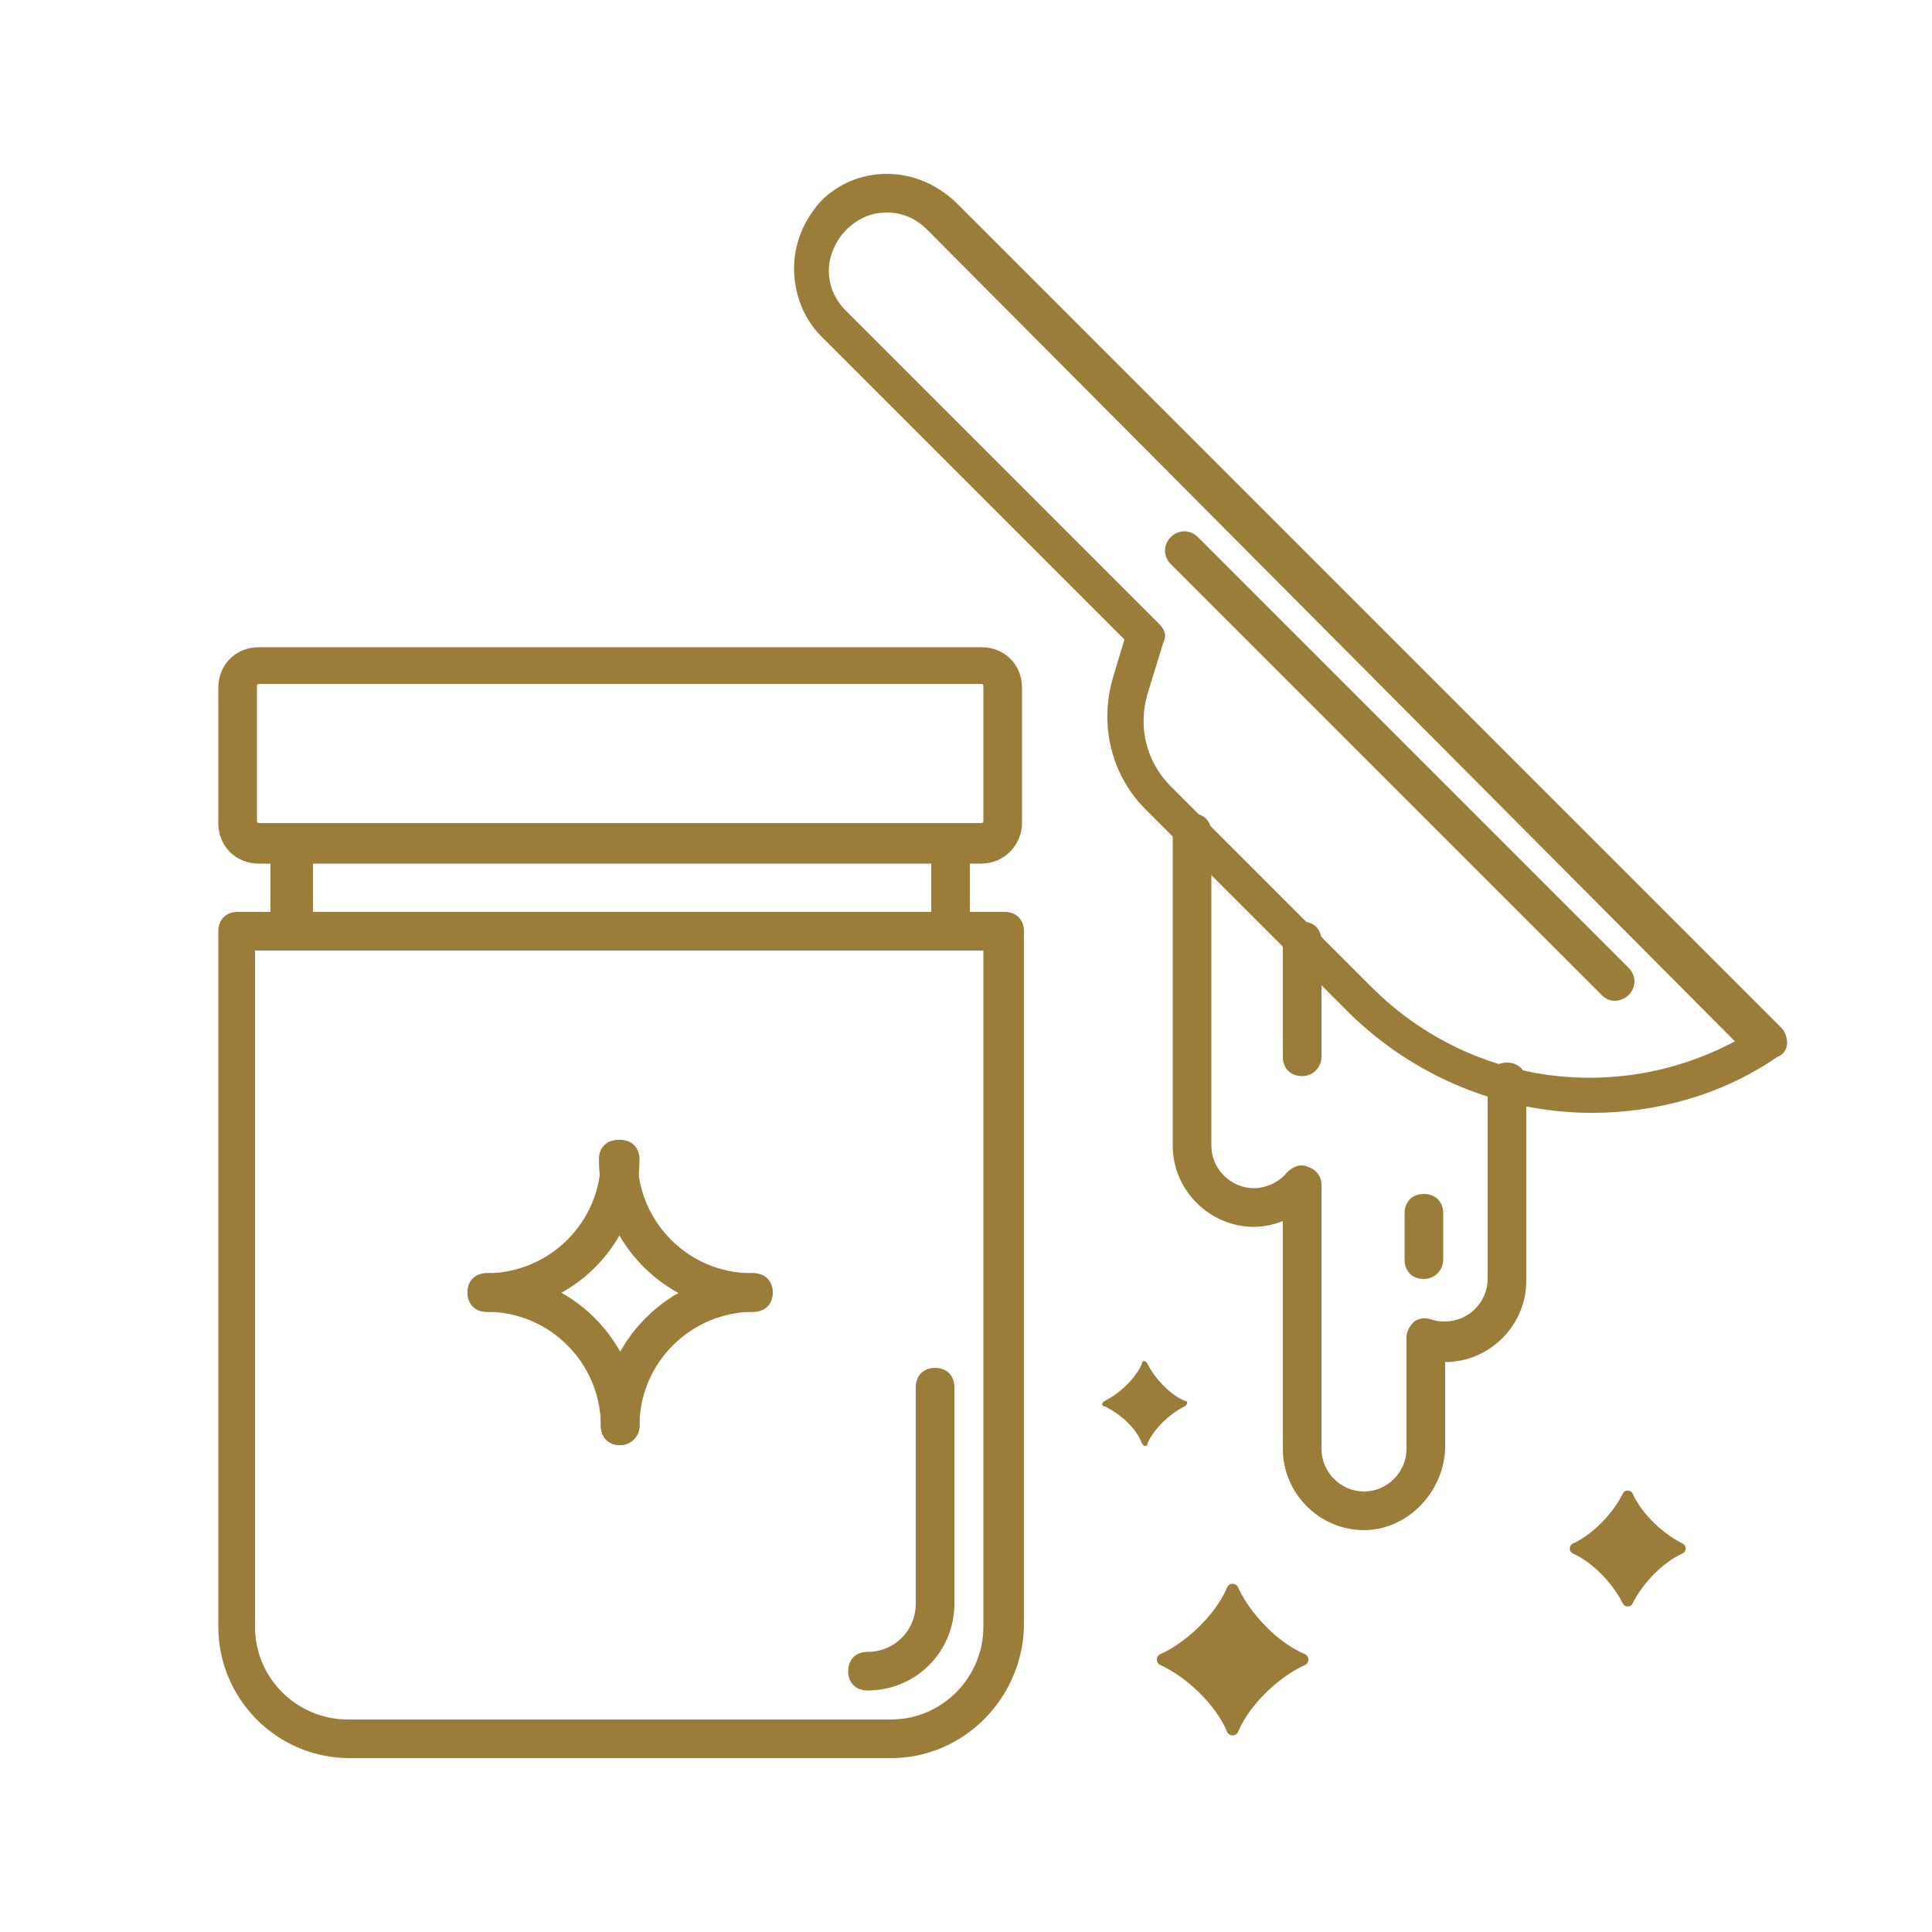 <?xml version="1.0" encoding="utf-8"?>
<!-- Generator: Adobe Illustrator 27.0.0, SVG Export Plug-In . SVG Version: 6.00 Build 0)  -->
<svg version="1.1" xmlns="http://www.w3.org/2000/svg" xmlns:xlink="http://www.w3.org/1999/xlink" x="0px" y="0px"
	 viewBox="0 0 100 100" style="enable-background:new 0 0 100 100;" xml:space="preserve">
<style type="text/css">
	.st0{fill:none;stroke:#9B7C38;stroke-width:2;stroke-linecap:round;stroke-linejoin:round;stroke-miterlimit:10;}
	.st1{fill:none;stroke:#9B7C38;stroke-width:2;stroke-linecap:round;stroke-miterlimit:10;}
	.st2{fill:#FFFFFF;stroke:#9B7C38;stroke-width:2;stroke-linecap:round;stroke-linejoin:round;stroke-miterlimit:10;}
	.st3{fill:#9B7C38;}
	.st4{fill:#FFFFFF;}
	.st5{fill:none;stroke:#9B7C38;stroke-width:1.5;stroke-linecap:round;stroke-linejoin:round;stroke-miterlimit:10;}
	
		.st6{clip-path:url(#SVGID_00000141432695218713815360000011621769999739597727_);fill:none;stroke:#9B7C38;stroke-width:1.5;stroke-linecap:round;stroke-linejoin:round;stroke-miterlimit:10;}
	
		.st7{clip-path:url(#SVGID_00000085246818049405501930000001744982606108916403_);fill:none;stroke:#9B7C38;stroke-width:1.5;stroke-linecap:round;stroke-linejoin:round;stroke-miterlimit:10;}
	
		.st8{clip-path:url(#SVGID_00000136409265133434137830000017207181847075969443_);fill:none;stroke:#9B7C38;stroke-width:1.5;stroke-linecap:round;stroke-linejoin:round;stroke-miterlimit:10;}
	
		.st9{clip-path:url(#SVGID_00000139977083261844143730000005605421324281760181_);fill:none;stroke:#9B7C38;stroke-width:1.5;stroke-linecap:round;stroke-linejoin:round;stroke-miterlimit:10;}
	
		.st10{clip-path:url(#SVGID_00000139977083261844143730000005605421324281760181_);fill:none;stroke:#9B7C38;stroke-width:1.25;stroke-linecap:round;stroke-linejoin:round;stroke-miterlimit:10;}
	
		.st11{clip-path:url(#SVGID_00000036218572281149123000000017423892631644298160_);fill:none;stroke:#9B7C38;stroke-width:1.5;stroke-linecap:round;stroke-linejoin:round;stroke-miterlimit:10;}
	
		.st12{clip-path:url(#SVGID_00000088850836712566019410000017406442615523360955_);fill:none;stroke:#9B7C38;stroke-width:1.5;stroke-linecap:round;stroke-linejoin:round;stroke-miterlimit:10;}
	
		.st13{clip-path:url(#SVGID_00000117643435148962491640000017231807153209563822_);fill:none;stroke:#9B7C38;stroke-width:1.5;stroke-linecap:round;stroke-linejoin:round;stroke-miterlimit:10;}
	.st14{clip-path:url(#SVGID_00000117643435148962491640000017231807153209563822_);fill:#FFFFFF;}
	
		.st15{clip-path:url(#SVGID_00000034058961258958691410000010479884106009083326_);fill:none;stroke:#9B7C38;stroke-width:1.125;stroke-linecap:round;stroke-linejoin:round;stroke-miterlimit:10;}
	
		.st16{clip-path:url(#SVGID_00000034058961258958691410000010479884106009083326_);fill:none;stroke:#9B7C38;stroke-width:1.35;stroke-linecap:round;stroke-linejoin:round;stroke-miterlimit:10;}
	
		.st17{clip-path:url(#SVGID_00000045588461088281189210000013558223268413605029_);fill:none;stroke:#9B7C38;stroke-width:1.35;stroke-linecap:round;stroke-linejoin:round;stroke-miterlimit:10;}
	.st18{clip-path:url(#SVGID_00000045588461088281189210000013558223268413605029_);fill:#FFFFFF;}
	.st19{fill:none;stroke:#9B7C38;stroke-width:1.35;stroke-linecap:round;stroke-linejoin:round;stroke-miterlimit:10;}
	.st20{clip-path:url(#SVGID_00000168804247209555486450000013834448686441871256_);fill:#FFFFFF;}
	
		.st21{clip-path:url(#SVGID_00000168804247209555486450000013834448686441871256_);fill:none;stroke:#9B7C38;stroke-width:1.35;stroke-linecap:round;stroke-linejoin:round;stroke-miterlimit:10;}
	.st22{clip-path:url(#SVGID_00000103232420033978215310000009740948618825868969_);fill:#9B7C38;}
	
		.st23{clip-path:url(#SVGID_00000103232420033978215310000009740948618825868969_);fill:none;stroke:#9B7C38;stroke-width:1.5;stroke-linecap:round;stroke-linejoin:round;stroke-miterlimit:10;}
	
		.st24{clip-path:url(#SVGID_00000008871068850428109510000002359738428034553516_);fill:none;stroke:#9B7C38;stroke-width:1.5;stroke-linecap:round;stroke-linejoin:round;stroke-miterlimit:10;}
	
		.st25{clip-path:url(#SVGID_00000140729269711989989190000006749460491781826706_);fill:none;stroke:#9B7C38;stroke-width:1.5;stroke-linecap:round;stroke-linejoin:round;stroke-miterlimit:10;}
	
		.st26{clip-path:url(#SVGID_00000119831312066651954620000018156685375757228194_);fill:none;stroke:#9B7C38;stroke-width:1.5;stroke-linecap:round;stroke-linejoin:round;stroke-miterlimit:10;}
	.st27{clip-path:url(#SVGID_00000041295886061136020240000013874470640083216522_);fill:#9B7C38;}
	
		.st28{clip-path:url(#SVGID_00000041295886061136020240000013874470640083216522_);fill:none;stroke:#9B7C38;stroke-width:1.5;stroke-linecap:round;stroke-linejoin:round;stroke-miterlimit:10;}
	
		.st29{clip-path:url(#SVGID_00000142145589116258670450000000319828733956131235_);fill:none;stroke:#9B7C38;stroke-width:1.5;stroke-linecap:round;stroke-linejoin:round;stroke-miterlimit:10;}
	
		.st30{clip-path:url(#SVGID_00000106141687132506853950000017837163080213201078_);fill:none;stroke:#9B7C38;stroke-width:1.5;stroke-linecap:round;stroke-linejoin:round;stroke-miterlimit:10;}
	
		.st31{clip-path:url(#SVGID_00000179627094196027467580000011372729802373081507_);fill:none;stroke:#9B7C38;stroke-width:1.5;stroke-linecap:round;stroke-linejoin:round;stroke-miterlimit:10;}
	
		.st32{clip-path:url(#SVGID_00000023281980944131599040000000825175874832731835_);fill:none;stroke:#9B7C38;stroke-width:1.25;stroke-linecap:round;stroke-linejoin:round;stroke-miterlimit:10;}
	
		.st33{clip-path:url(#SVGID_00000128452653049572214450000001154470207937674907_);fill:none;stroke:#9B7C38;stroke-width:1.5;stroke-linecap:round;stroke-linejoin:round;stroke-miterlimit:10;}
	
		.st34{clip-path:url(#SVGID_00000128452653049572214450000001154470207937674907_);fill:none;stroke:#9B7C38;stroke-width:1.25;stroke-linecap:round;stroke-linejoin:round;stroke-miterlimit:10;}
	
		.st35{clip-path:url(#SVGID_00000013882624764832800600000005289971339498805172_);fill:none;stroke:#9B7C38;stroke-width:1.5;stroke-linecap:round;stroke-linejoin:round;stroke-miterlimit:10;}
	
		.st36{clip-path:url(#SVGID_00000013882624764832800600000005289971339498805172_);fill:none;stroke:#9B7C38;stroke-width:1.25;stroke-linecap:round;stroke-linejoin:round;stroke-miterlimit:10;}
	
		.st37{clip-path:url(#SVGID_00000100347155836737983150000013701718516818908824_);fill:none;stroke:#9B7C38;stroke-width:1.25;stroke-linecap:round;stroke-linejoin:round;stroke-miterlimit:10;}
	.st38{clip-path:url(#SVGID_00000100347155836737983150000013701718516818908824_);fill:#9B7C38;}
	.st39{fill:none;stroke:#FF0000;stroke-width:2;stroke-linecap:round;stroke-linejoin:round;stroke-miterlimit:10;}
	.st40{fill:#9B7C38;stroke:#9B7C38;stroke-miterlimit:10;}
	.st41{fill:none;stroke:#FF0000;stroke-width:2;stroke-miterlimit:10;}
	.st42{fill:none;stroke:#9B7C38;stroke-width:2;stroke-miterlimit:10;}
	.st43{fill:#9B7C38;stroke:#FFFFFF;stroke-width:0.7;stroke-miterlimit:10;}
	
		.st44{clip-path:url(#SVGID_00000021811213015051422720000017359473878615222945_);fill:#FFFFFF;stroke:#9B7C38;stroke-width:2;stroke-linecap:round;stroke-linejoin:round;stroke-miterlimit:10;}
	.st45{fill:#9B7C38;stroke:#9B7C38;stroke-width:0.8;stroke-miterlimit:10;}
	.st46{fill:none;stroke:#9B7C38;stroke-width:1.43;stroke-linecap:round;stroke-miterlimit:10;}
	.st47{fill:none;stroke:#9B7C36;stroke-width:2;stroke-miterlimit:10;}
	.st48{fill:none;stroke:#9B7C36;stroke-width:2;stroke-linecap:round;stroke-miterlimit:10;}
	.st49{display:none;}
	.st50{display:inline;}
	.st51{display:inline;clip-path:url(#SVGID_00000047760797420121607970000010772555238711350182_);}
	.st52{fill:none;stroke:#9B7C38;stroke-width:3;stroke-linecap:round;stroke-miterlimit:10;}
	.st53{fill:#FFFFFF;stroke:#9B7C38;stroke-width:2;stroke-linecap:round;stroke-miterlimit:10;}
	.st54{display:none;fill:#9B7C38;}
	.st55{display:inline;fill:#9B7C38;}
	.st56{fill:none;stroke:#FFFFFF;stroke-width:2;stroke-linecap:round;stroke-miterlimit:10;}
	.st57{clip-path:url(#SVGID_00000160871780201191761110000018052479027243005101_);}
	.st58{fill:none;stroke:#9B7C38;stroke-width:3;stroke-linecap:round;stroke-linejoin:round;stroke-dasharray:0,14.562;}
	.st59{fill:none;stroke:#9B7C38;stroke-width:3;stroke-linecap:round;stroke-linejoin:round;}
	.st60{clip-path:url(#SVGID_00000106116132250120138800000015991112024720894596_);}
	.st61{fill:#9B7C38;stroke:#9B7C38;stroke-width:0.75;stroke-miterlimit:10;}
	.st62{fill:#FFFFFF;stroke:#9B7C38;stroke-width:2;stroke-miterlimit:10;}
	.st63{fill:#9B7C38;stroke:#9B7C38;stroke-width:0.93;stroke-miterlimit:10;}
	.st64{display:inline;fill:none;stroke:#9B7C38;stroke-width:2;stroke-linecap:round;stroke-linejoin:round;stroke-miterlimit:10;}
	.st65{fill:none;}
</style>
<g id="Layer_1">
</g>
<g id="Layer_2">
</g>
<g id="Layer_3">
</g>
<g id="ico_lines" class="st49">
	<g class="st50">
		<g>
			<path class="st0" d="M46.1,90H18.1c-3.2,0-5.8-2.6-5.8-5.8v-36h39.7v36C51.9,87.4,49.3,90,46.1,90z"/>
			<path class="st0" d="M50.8,43.7H13.4c-0.6,0-1.1-0.5-1.1-1.1v-7c0-0.6,0.5-1.1,1.1-1.1h37.4c0.6,0,1.1,0.5,1.1,1.1v7
				C51.9,43.2,51.4,43.7,50.8,43.7z"/>
			<line class="st0" x1="15.2" y1="43.7" x2="15.2" y2="48.2"/>
			<line class="st0" x1="15" y1="43.7" x2="15" y2="48.2"/>
			<line class="st0" x1="49.2" y1="43.7" x2="49.2" y2="48.2"/>
		</g>
		<path class="st0" d="M48.4,71.8V83c0,1.9-1.6,3.5-3.5,3.5h0"/>
	</g>
	<g class="st50">
		<g>
			<g>
				<g>
					<path class="st0" d="M61.8,43.1v16.2c0,1.7,1.4,3.2,3.2,3.2c1,0,1.9-0.5,2.5-1.2V75c0,1.7,1.4,3.2,3.2,3.2
						c1.7,0,3.2-1.4,3.2-3.2v-5.8c0.3,0.1,0.7,0.2,1.1,0.2c1.7,0,3.2-1.4,3.2-3.2V56"/>
				</g>
			</g>
			<line class="st0" x1="67.4" y1="48.7" x2="67.4" y2="54.7"/>
			<line class="st0" x1="73.7" y1="65.2" x2="73.7" y2="62.8"/>
		</g>
		<g>
			<g>
				<path class="st0" d="M62,24.4L62,24.4L48.7,11.1c-1.5-1.5-4-1.5-5.5,0l0,0c-1.5,1.5-1.5,4,0,5.5l16.2,16.2l-0.8,2.6
					c-0.6,2-0.1,4.3,1.4,5.8l10.4,10.4c5.6,5.6,14.4,6.6,21.1,2.3l0,0L62,24.4z"/>
			</g>
		</g>
		<line class="st0" x1="83.6" y1="50.8" x2="61.3" y2="28.5"/>
	</g>
	<g class="st50">
		<path class="st1" d="M32.1,60.1L32.1,60.1c0,3.8,3.1,6.9,6.9,6.9h0"/>
		<path class="st1" d="M38.9,66.9L38.9,66.9c-3.8,0-6.9,3.1-6.9,6.9v0"/>
		<path class="st1" d="M32.1,73.8L32.1,73.8c0-3.8-3.1-6.9-6.9-6.9h0"/>
		<path class="st1" d="M25.2,66.9L25.2,66.9c3.8,0,6.9-3.1,6.9-6.9v0"/>
	</g>
	<path class="st55" d="M59.1,74.7c0.1,0.2,0.3,0.2,0.3,0c0.3-0.7,1.1-1.5,1.9-1.9c0.2-0.1,0.2-0.3,0-0.3c-0.7-0.3-1.5-1.1-1.9-1.9
		c-0.1-0.2-0.3-0.2-0.3,0c-0.3,0.7-1.1,1.5-1.9,1.9c-0.2,0.1-0.2,0.3,0,0.3C58,73.2,58.8,73.9,59.1,74.7z"/>
	<path class="st55" d="M84,83c0.1,0.2,0.4,0.2,0.5,0c0.5-1,1.5-2.1,2.6-2.6c0.2-0.1,0.2-0.4,0-0.5c-1-0.5-2.1-1.5-2.6-2.6
		c-0.1-0.2-0.4-0.2-0.5,0c-0.5,1-1.5,2.1-2.6,2.6c-0.2,0.1-0.2,0.4,0,0.5C82.5,80.9,83.5,82,84,83z"/>
	<path class="st55" d="M63.5,89.6c0.1,0.3,0.5,0.3,0.6,0c0.6-1.4,2.1-2.8,3.4-3.4c0.3-0.1,0.3-0.5,0-0.6c-1.4-0.6-2.8-2.1-3.4-3.4
		c-0.1-0.3-0.5-0.3-0.6,0c-0.6,1.4-2.1,2.8-3.4,3.4c-0.3,0.1-0.3,0.5,0,0.6C61.4,86.8,62.9,88.2,63.5,89.6z"/>
</g>
<g id="ico_shapes">
	<g>
		<g>
			<path class="st3" d="M46.1,91H18.1c-3.8,0-6.8-3.1-6.8-6.8v-36c0-0.6,0.4-1,1-1h39.7c0.6,0,1,0.4,1,1v36
				C52.9,87.9,49.9,91,46.1,91z M13.2,49.2v35c0,2.7,2.2,4.8,4.8,4.8h28.1c2.7,0,4.8-2.2,4.8-4.8v-35H13.2z"/>
			<path class="st3" d="M50.8,44.7H13.4c-1.2,0-2.1-0.9-2.1-2.1v-7c0-1.2,0.9-2.1,2.1-2.1h37.4c1.2,0,2.1,0.9,2.1,2.1v7
				C52.9,43.7,52,44.7,50.8,44.7z M13.4,35.4c-0.1,0-0.1,0.1-0.1,0.1v7c0,0.1,0.1,0.1,0.1,0.1h37.4c0.1,0,0.1-0.1,0.1-0.1v-7
				c0-0.1-0.1-0.1-0.1-0.1H13.4z"/>
			<path class="st3" d="M15.2,49.2c-0.6,0-1-0.4-1-1v-4.6c0-0.6,0.4-1,1-1s1,0.4,1,1v4.6C16.2,48.8,15.8,49.2,15.2,49.2z"/>
			<path class="st3" d="M15,49.2c-0.6,0-1-0.4-1-1v-4.6c0-0.6,0.4-1,1-1s1,0.4,1,1v4.6C16,48.8,15.6,49.2,15,49.2z"/>
			<path class="st3" d="M49.2,49.2c-0.6,0-1-0.4-1-1v-4.6c0-0.6,0.4-1,1-1s1,0.4,1,1v4.6C50.2,48.8,49.7,49.2,49.2,49.2z"/>
		</g>
		<path class="st3" d="M44.9,87.5c-0.6,0-1-0.4-1-1s0.4-1,1-1c1.4,0,2.5-1.1,2.5-2.5V71.8c0-0.6,0.4-1,1-1s1,0.4,1,1V83
			C49.4,85.5,47.4,87.5,44.9,87.5z"/>
	</g>
	<g>
		<g>
			<g>
				<path class="st3" d="M70.6,79.2c-2.3,0-4.2-1.9-4.2-4.2V63.2c-0.5,0.2-1,0.3-1.5,0.3c-2.3,0-4.2-1.9-4.2-4.2V43.1
					c0-0.6,0.4-1,1-1s1,0.4,1,1v16.2c0,1.2,1,2.2,2.2,2.2c0.6,0,1.3-0.3,1.7-0.8c0.3-0.3,0.7-0.5,1.1-0.3c0.4,0.1,0.7,0.5,0.7,0.9
					V75c0,1.2,1,2.2,2.2,2.2c1.2,0,2.2-1,2.2-2.2v-5.8c0-0.3,0.2-0.6,0.4-0.8c0.3-0.2,0.6-0.2,0.9-0.1c0.3,0.1,0.5,0.1,0.7,0.1
					c1.2,0,2.2-1,2.2-2.2V56c0-0.6,0.4-1,1-1s1,0.4,1,1v10.3c0,2.3-1.9,4.2-4.2,4.2V75C74.7,77.3,72.8,79.2,70.6,79.2z"/>
			</g>
			<path class="st3" d="M67.4,55.7c-0.6,0-1-0.4-1-1v-6c0-0.6,0.4-1,1-1s1,0.4,1,1v6C68.4,55.2,68,55.7,67.4,55.7z"/>
			<path class="st3" d="M73.7,66.2c-0.6,0-1-0.4-1-1v-2.4c0-0.6,0.4-1,1-1s1,0.4,1,1v2.4C74.7,65.7,74.3,66.2,73.7,66.2z"/>
		</g>
		<g>
			<path class="st3" d="M82.4,57.6c-4.6,0-9.2-1.8-12.7-5.3L59.3,41.9c-1.8-1.8-2.4-4.4-1.7-6.8l0.6-2L42.5,17.4
				c-0.9-0.9-1.4-2.2-1.4-3.5c0-1.3,0.5-2.5,1.4-3.5C43.4,9.5,44.6,9,45.9,9s2.5,0.5,3.5,1.4l13.3,13.3l0,0l29.5,29.5
				c0.2,0.2,0.3,0.5,0.3,0.8s-0.2,0.6-0.5,0.7C89.1,56.7,85.7,57.6,82.4,57.6z M45.9,11c-0.8,0-1.5,0.3-2.1,0.9
				c-0.5,0.5-0.9,1.3-0.9,2.1c0,0.8,0.3,1.5,0.9,2.1l16.2,16.2c0.3,0.3,0.4,0.6,0.2,1l-0.8,2.6c-0.5,1.7-0.1,3.5,1.2,4.8l10.4,10.4
				c5,5,12.6,6.1,18.8,2.8L48,11.9C47.4,11.3,46.7,11,45.9,11z"/>
		</g>
		<path class="st3" d="M83.6,51.8c-0.3,0-0.5-0.1-0.7-0.3L60.6,29.2c-0.4-0.4-0.4-1,0-1.4c0.4-0.4,1-0.4,1.4,0l22.3,22.3
			c0.4,0.4,0.4,1,0,1.4C84.1,51.7,83.8,51.8,83.6,51.8z"/>
	</g>
	<g>
		<path class="st3" d="M38.9,67.9c-4.3,0-7.9-3.5-7.9-7.9c0-0.6,0.4-1,1-1c0.6,0,1,0.4,1,1c0,3.2,2.6,5.9,5.9,5.9c0.6,0,1,0.4,1,1
			S39.5,67.9,38.9,67.9z"/>
		<path class="st3" d="M32.1,74.8c-0.6,0-1-0.4-1-1c0-4.3,3.5-7.9,7.9-7.9c0.6,0,1,0.4,1,1s-0.4,1-1,1c-3.2,0-5.9,2.6-5.9,5.9
			C33.1,74.4,32.6,74.8,32.1,74.8z"/>
		<path class="st3" d="M32.1,74.8c-0.6,0-1-0.4-1-1c0-3.2-2.6-5.9-5.9-5.9c-0.6,0-1-0.4-1-1s0.4-1,1-1c4.3,0,7.9,3.5,7.9,7.9
			C33.1,74.4,32.6,74.8,32.1,74.8z"/>
		<path class="st3" d="M25.2,67.9c-0.6,0-1-0.4-1-1s0.4-1,1-1c3.2,0,5.9-2.6,5.9-5.9c0-0.6,0.4-1,1-1c0.6,0,1,0.4,1,1
			C33.1,64.4,29.6,67.9,25.2,67.9z"/>
	</g>
	<path class="st3" d="M59.1,74.7c0.1,0.2,0.3,0.2,0.3,0c0.3-0.7,1.1-1.5,1.9-1.9c0.2-0.1,0.2-0.3,0-0.3c-0.7-0.3-1.5-1.1-1.9-1.9
		c-0.1-0.2-0.3-0.2-0.3,0c-0.3,0.7-1.1,1.5-1.9,1.9c-0.2,0.1-0.2,0.3,0,0.3C58,73.2,58.8,73.9,59.1,74.7z"/>
	<path class="st3" d="M84,83c0.1,0.2,0.4,0.2,0.5,0c0.5-1,1.5-2.1,2.6-2.6c0.2-0.1,0.2-0.4,0-0.5c-1-0.5-2.1-1.5-2.6-2.6
		c-0.1-0.2-0.4-0.2-0.5,0c-0.5,1-1.5,2.1-2.6,2.6c-0.2,0.1-0.2,0.4,0,0.5C82.5,80.9,83.5,82,84,83z"/>
	<path class="st3" d="M63.5,89.6c0.1,0.3,0.5,0.3,0.6,0c0.6-1.4,2.1-2.8,3.4-3.4c0.3-0.1,0.3-0.5,0-0.6c-1.4-0.6-2.8-2.1-3.4-3.4
		c-0.1-0.3-0.5-0.3-0.6,0c-0.6,1.4-2.1,2.8-3.4,3.4c-0.3,0.1-0.3,0.5,0,0.6C61.4,86.8,62.9,88.2,63.5,89.6z"/>
</g>
</svg>
